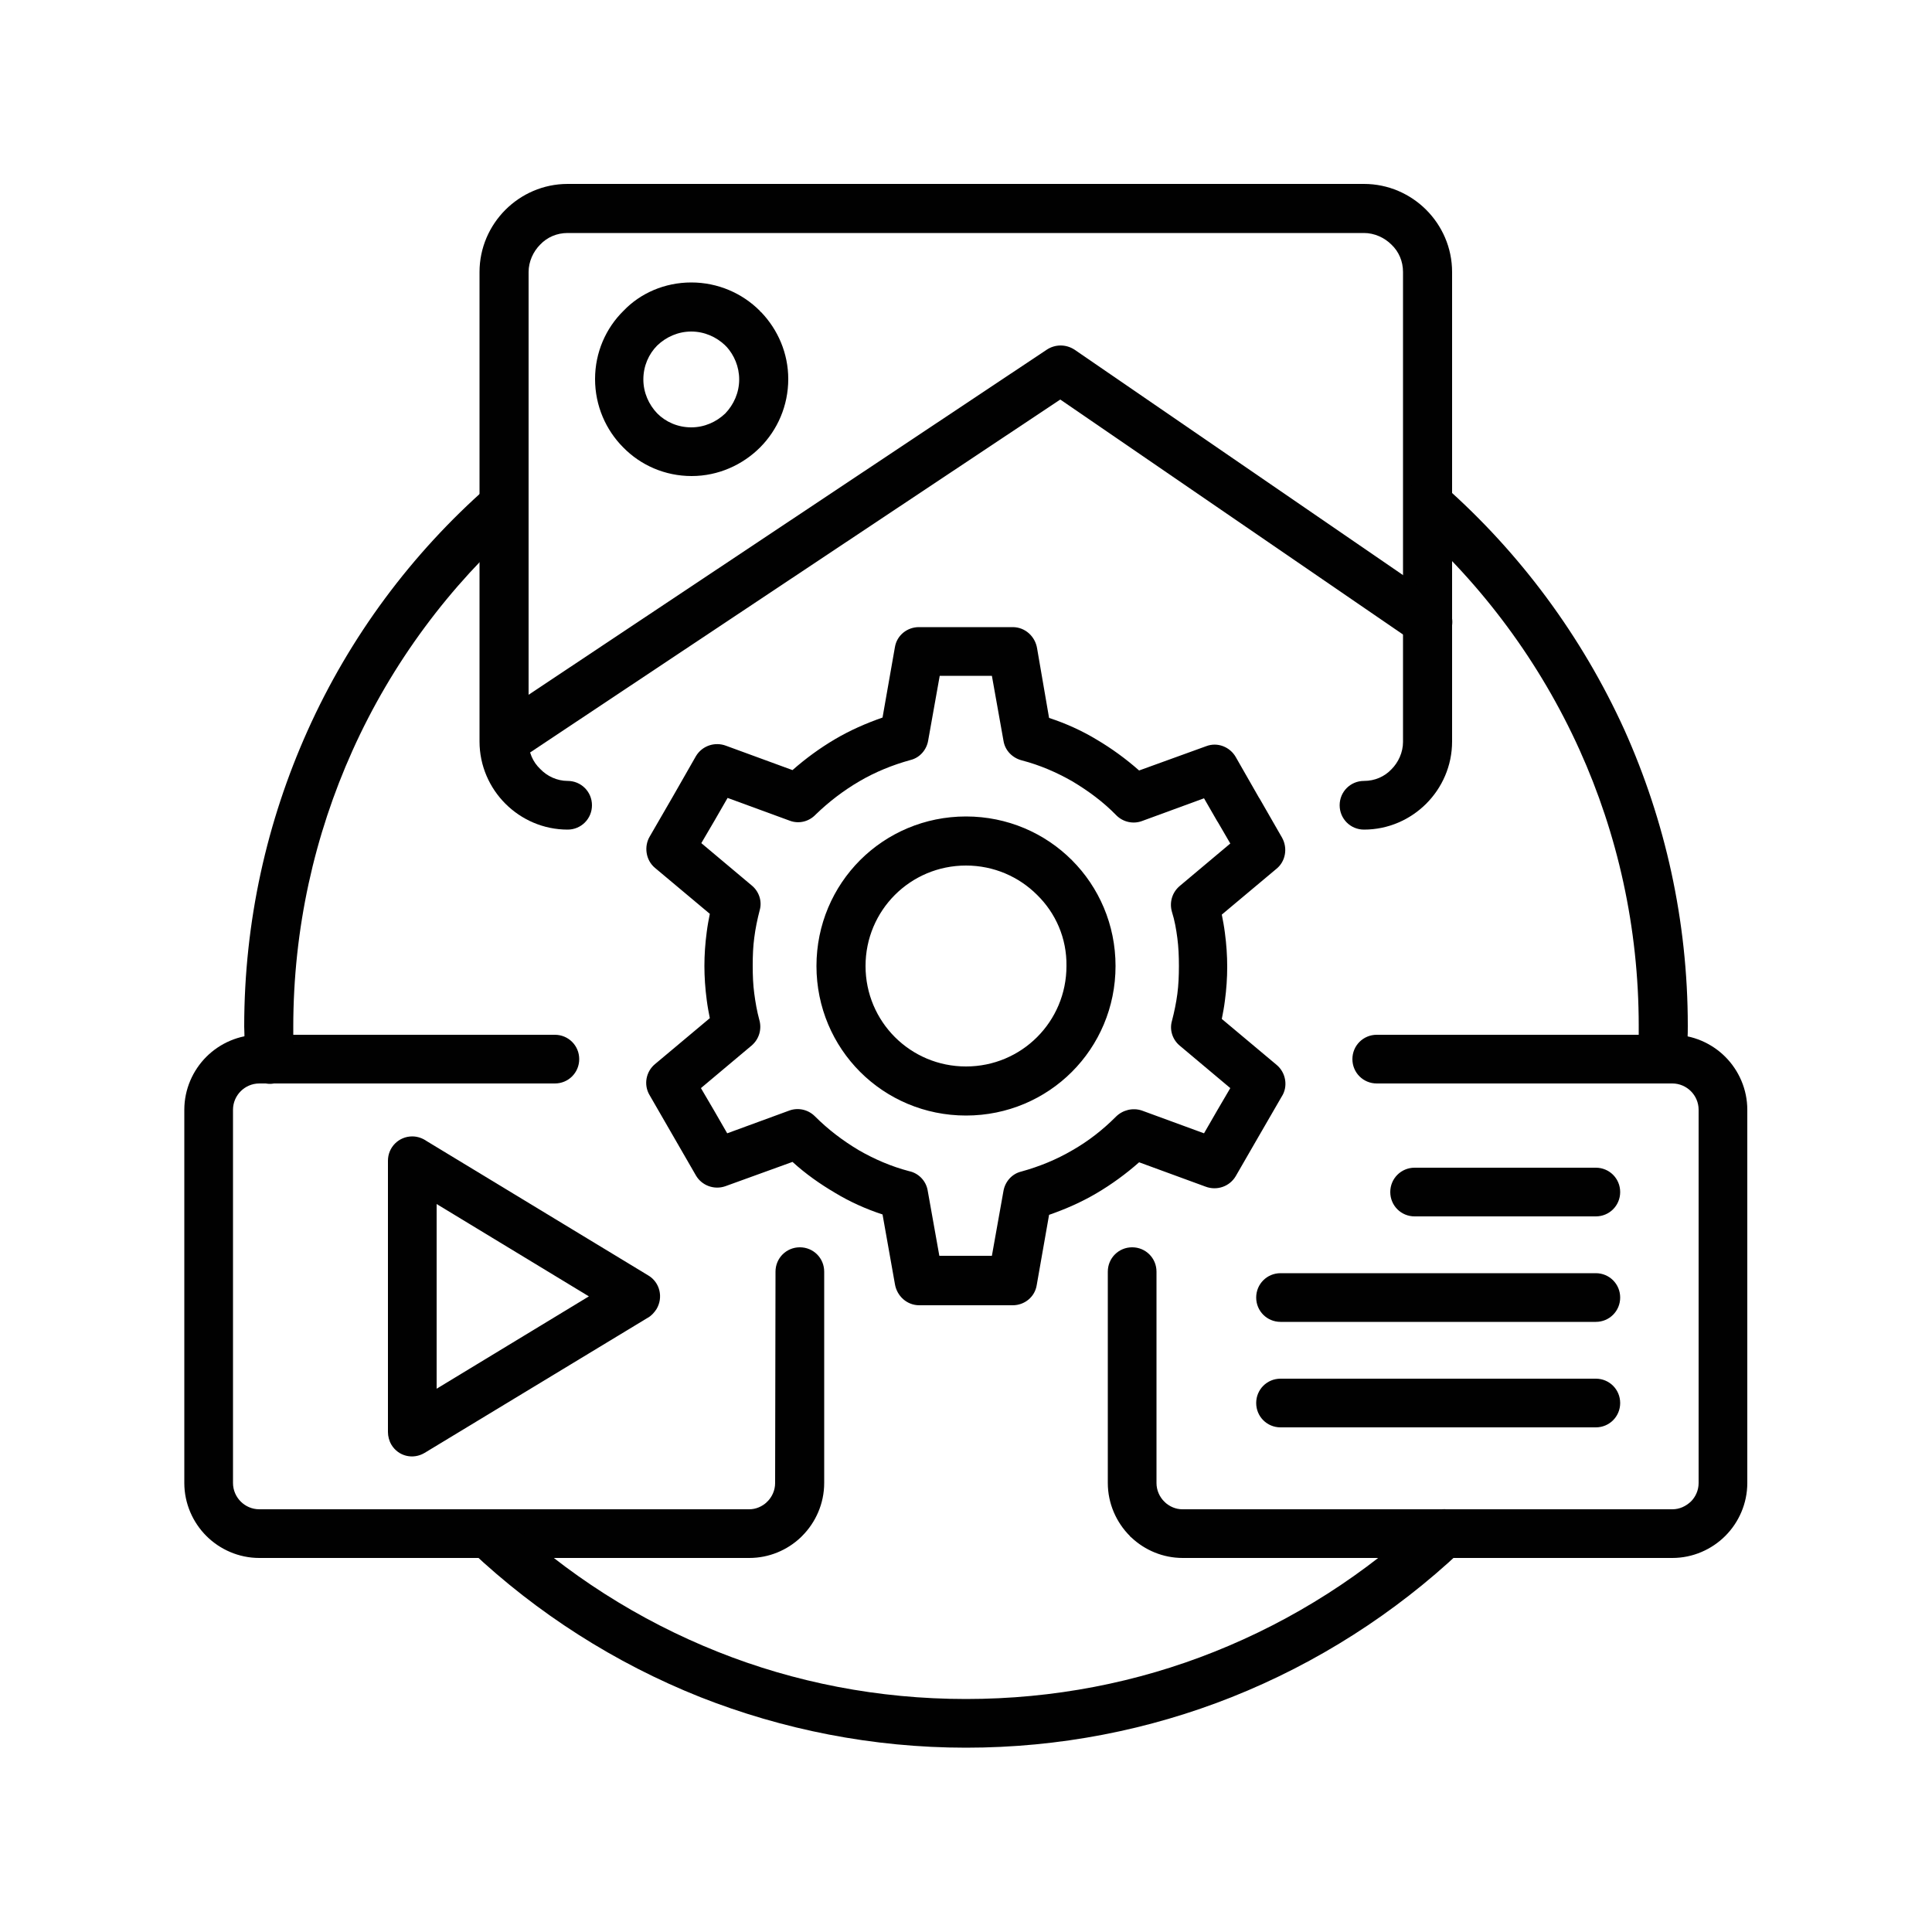 <?xml version="1.0" encoding="utf-8"?>
<!-- Generator: Adobe Illustrator 22.1.0, SVG Export Plug-In . SVG Version: 6.00 Build 0)  -->
<svg version="1.1" id="Layer_1" xmlns="http://www.w3.org/2000/svg" xmlns:xlink="http://www.w3.org/1999/xlink" x="0px" y="0px"
	 viewBox="0 0 500 500" style="enable-background:new 0 0 500 500;" xml:space="preserve">
<style type="text/css">
	.st0{fill:#010101;}
</style>
<g id="_x3C_Group_x3E_">
	<path id="_x31_1" class="st0" d="M200.7,329.1c0-3.5,2.8-6.3,6.3-6.3c3.5,0,6.3,2.8,6.3,6.3v54.7c0,5.3-2.2,10.2-5.7,13.7
		c-0.1,0.1-0.3,0.3-0.4,0.4c-3.5,3.3-8.2,5.3-13.3,5.3H67.1c-5.3,0-10.2-2.2-13.7-5.7c-3.5-3.5-5.7-8.4-5.7-13.7v-96.6
		c0-5.3,2.2-10.2,5.7-13.7c3.5-3.5,8.4-5.7,13.7-5.7h76.5c3.5,0,6.3,2.8,6.3,6.3c0,3.5-2.8,6.3-6.3,6.3H67.1c-1.9,0-3.6,0.8-4.8,2
		c-1.2,1.2-2,2.9-2,4.8v96.6c0,1.9,0.8,3.6,2,4.8c1.2,1.2,2.9,2,4.8,2h126.8c1.7,0,3.3-0.7,4.5-1.8c0.1-0.1,0.1-0.2,0.2-0.2
		c1.2-1.2,2-2.9,2-4.8L200.7,329.1z"/>
	<path id="_x31_0" class="st0" d="M146.9,202.1c3.5,0,6.3,2.8,6.3,6.3s-2.8,6.3-6.3,6.3c-6.3,0-12-2.6-16.1-6.7
		c-4.1-4.1-6.7-9.8-6.7-16.1V70.4c0-6.3,2.6-12,6.7-16.1c4.1-4.1,9.8-6.7,16.1-6.7h206.1c6.3,0,12,2.6,16.1,6.7
		c4.1,4.1,6.7,9.8,6.7,16.1v121.5c0,6.3-2.6,12-6.7,16.1c-4.1,4.1-9.8,6.7-16.1,6.7c-3.5,0-6.3-2.8-6.3-6.3s2.8-6.3,6.3-6.3
		c2.8,0,5.3-1.1,7.1-3c1.8-1.8,3-4.4,3-7.1V70.4c0-2.8-1.1-5.3-3-7.1c-1.8-1.8-4.4-3-7.1-3H146.9c-2.8,0-5.3,1.1-7.1,3
		c-1.8,1.8-3,4.4-3,7.1v121.5c0,2.8,1.1,5.3,3,7.1C141.6,200.9,144.2,202.1,146.9,202.1L146.9,202.1z"/>
	<path id="_x39_" class="st0" d="M178.9,73.1c6.9,0,13.2,2.8,17.7,7.3c0.1,0.1,0.2,0.3,0.4,0.4c4.3,4.5,7,10.6,7,17.3
		c0,6.9-2.8,13.2-7.3,17.7c-4.5,4.5-10.8,7.4-17.7,7.4c-6.9,0-13.2-2.8-17.7-7.4l0,0c-4.5-4.5-7.3-10.8-7.3-17.7
		c0-6.9,2.8-13.2,7.4-17.7l0,0C165.7,75.9,172,73.1,178.9,73.1z M187.7,89.4c-2.3-2.2-5.4-3.6-8.8-3.6c-3.4,0-6.5,1.4-8.8,3.6l0,0
		l0,0c-2.2,2.2-3.6,5.3-3.6,8.8c0,3.4,1.4,6.5,3.6,8.8h0l0,0c2.2,2.2,5.3,3.6,8.8,3.6c3.4,0,6.5-1.4,8.8-3.6
		c2.2-2.3,3.6-5.4,3.6-8.8c0-3.3-1.3-6.3-3.3-8.5C187.8,89.6,187.8,89.5,187.7,89.4L187.7,89.4z"/>
	<path id="_x38_" class="st0" d="M271.5,185.8c4.3,1.4,8.5,3.3,12.3,5.6c3.9,2.3,7.6,5,11,8l17.4-6.3c2.9-1.1,6.1,0.2,7.6,2.8l0,0
		l6,10.5c0.1,0.1,0.1,0.2,0.2,0.3l5.8,10.1c1.5,2.7,0.9,6.1-1.4,8v0l-14.2,11.9c0.3,1.5,0.6,3.1,0.8,4.7c0.4,3,0.6,5.9,0.6,8.8
		c0,2.9-0.2,5.8-0.6,8.8c-0.2,1.6-0.5,3.2-0.8,4.7l14.2,11.9c2.4,2,3,5.6,1.3,8.2l-5.9,10.2l-6,10.4c-1.6,2.7-4.9,3.8-7.8,2.7
		l-17.2-6.3c-3.4,3-7.1,5.7-11,8c-3.9,2.3-8,4.1-12.3,5.6l-3.2,18.2c-0.5,3.1-3.2,5.2-6.2,5.2H250h-12.1c-3.2,0-5.8-2.4-6.3-5.5
		l-3.2-18c-4.3-1.4-8.5-3.3-12.3-5.6c-3.9-2.3-7.6-4.9-11-8l-17.4,6.3c-2.9,1-6.1-0.2-7.6-2.8l-6-10.4l-6-10.4
		c-1.6-2.7-0.9-6.1,1.4-8h0l14.2-11.9c-0.3-1.5-0.6-3.1-0.8-4.7c-0.4-3-0.6-6-0.6-8.8c0-2.9,0.2-5.8,0.6-8.8
		c0.2-1.6,0.5-3.2,0.8-4.7l-14.2-11.9c-2.4-2-2.9-5.6-1.3-8.2l5.9-10.2l6-10.5c1.6-2.7,4.9-3.8,7.8-2.7l17.2,6.3c3.4-3,7.1-5.7,11-8
		c3.9-2.3,8-4.1,12.3-5.6l3.2-18.2c0.5-3.1,3.2-5.2,6.2-5.2H250h12.1c3.2,0,5.8,2.4,6.3,5.5L271.5,185.8z M277.5,202.2
		c-4-2.3-8.4-4.2-13-5.4c-2.4-0.6-4.4-2.5-4.8-5.1l-3-16.8H250h-6.8l-3,16.8c-0.4,2.3-2.1,4.4-4.6,5c-4.7,1.3-9.1,3.1-13.2,5.5
		c-4.1,2.4-7.9,5.3-11.3,8.6c-1.7,1.8-4.3,2.5-6.7,1.6l-16.1-5.9l-3.4,5.9l-3.4,5.8l13.1,11c1.8,1.5,2.7,4,2,6.4
		c-0.6,2.3-1.1,4.7-1.4,7.1c-0.3,2.2-0.4,4.6-0.4,7.2c0,2.6,0.1,5,0.4,7.2c0.3,2.3,0.7,4.6,1.3,6.8c0.7,2.4,0,5-2,6.7l-13.1,11
		l3.4,5.8l3.4,5.9l16.1-5.9c2.2-0.8,4.8-0.3,6.6,1.5c3.4,3.4,7.2,6.3,11.4,8.8c4,2.3,8.4,4.2,13,5.4c2.4,0.5,4.4,2.5,4.8,5.1l3,16.8
		h6.8h6.8l3-16.8h0c0.4-2.3,2.1-4.4,4.6-5c4.7-1.3,9.1-3.1,13.2-5.5c4.2-2.4,7.9-5.3,11.3-8.7c1.7-1.7,4.3-2.4,6.7-1.6l16.1,5.9
		l3.4-5.9l3.4-5.8l-13.1-11c-1.8-1.5-2.7-4-2-6.4c0.6-2.3,1.1-4.7,1.4-7c0.3-2.3,0.4-4.7,0.4-7.2c0-2.5-0.1-4.9-0.4-7.2
		c-0.3-2.3-0.7-4.6-1.4-6.8c-0.7-2.4,0-5,2-6.7l13.1-11l-3.2-5.5c-0.1-0.1-0.1-0.2-0.2-0.3l-3.4-5.9l-16.1,5.9
		c-2.2,0.8-4.8,0.3-6.6-1.5C285.6,207.6,281.7,204.7,277.5,202.2L277.5,202.2z M250,211.3c10.7,0,20.4,4.3,27.4,11.3
		c7,7,11.3,16.7,11.3,27.4c0,10.7-4.3,20.4-11.3,27.4c-7,7-16.7,11.3-27.4,11.3c-10.7,0-20.4-4.3-27.4-11.3
		c-7-7-11.3-16.7-11.3-27.4c0-10.7,4.3-20.4,11.3-27.4C229.6,215.6,239.3,211.3,250,211.3z M268.4,231.6c-4.7-4.7-11.2-7.6-18.4-7.6
		c-7.2,0-13.7,2.9-18.4,7.6c-4.7,4.7-7.6,11.2-7.6,18.4c0,7.2,2.9,13.7,7.6,18.4c4.7,4.7,11.2,7.6,18.4,7.6c7.2,0,13.7-2.9,18.4-7.6
		c4.7-4.7,7.6-11.2,7.6-18.4C276.1,242.8,273.2,236.3,268.4,231.6z"/>
	<path id="_x37_" class="st0" d="M369.4,392.3c2.5-2.4,6.5-2.3,8.9,0.3c2.4,2.5,2.3,6.5-0.3,8.9c-17,16-37.1,28.9-59.2,37.7
		c-21.4,8.5-44.6,13.1-68.8,13.1c-24.2,0-47.5-4.7-68.8-13.1c-22.1-8.8-42.2-21.7-59.2-37.7c-2.5-2.4-2.7-6.4-0.3-8.9
		c2.4-2.5,6.4-2.7,8.9-0.3c15.9,15,34.6,27,55.2,35.2c19.8,7.9,41.5,12.2,64.2,12.2c22.7,0,44.4-4.3,64.2-12.2
		C334.8,419.3,353.5,407.3,369.4,392.3L369.4,392.3z M76.1,273.9c0.1,3.5-2.6,6.4-6,6.6c-3.5,0.1-6.4-2.6-6.6-6
		c-0.1-1.3-0.1-2.8-0.2-4.4c0-2.1-0.1-3.6-0.1-4.4c0-27.3,5.9-53.2,16.4-76.6c10.9-24.3,26.9-45.8,46.7-63.2
		c2.6-2.3,6.6-2.1,8.9,0.5c2.3,2.6,2.1,6.6-0.5,8.9c-18.4,16.3-33.3,36.3-43.5,59c-9.8,21.8-15.3,46-15.3,71.5c0,2,0,3.4,0,4.1
		C75.9,271,76,272.4,76.1,273.9z M365.3,135.1c-2.6-2.3-2.8-6.3-0.5-8.9c2.3-2.6,6.3-2.8,8.9-0.5c19.7,17.4,35.7,39,46.7,63.2
		c10.5,23.4,16.4,49.3,16.4,76.6c0,0.8,0,2.3-0.1,4.4c0,1.6-0.1,3.1-0.2,4.4c-0.2,3.5-3.1,6.2-6.6,6c-3.5-0.2-6.2-3.1-6-6.6
		c0.1-1.5,0.1-2.9,0.2-4.1c0-0.8,0-2.1,0-4.1c0-25.5-5.5-49.7-15.3-71.4C398.6,171.5,383.7,151.4,365.3,135.1L365.3,135.1z"/>
	<path id="_x36_" class="st0" d="M366.1,314.8c-3.5,0-6.3-2.8-6.3-6.3c0-3.5,2.8-6.3,6.3-6.3H413c3.5,0,6.3,2.8,6.3,6.3
		c0,3.5-2.8,6.3-6.3,6.3H366.1z"/>
	<path id="_x35_" class="st0" d="M331.4,342.1c-3.5,0-6.3-2.8-6.3-6.3c0-3.5,2.8-6.3,6.3-6.3H413c3.5,0,6.3,2.8,6.3,6.3
		c0,3.5-2.8,6.3-6.3,6.3H331.4z"/>
	<path id="_x34_" class="st0" d="M331.4,369.4c-3.5,0-6.3-2.8-6.3-6.3c0-3.5,2.8-6.3,6.3-6.3H413c3.5,0,6.3,2.8,6.3,6.3
		c0,3.5-2.8,6.3-6.3,6.3H331.4z"/>
	<path id="_x33_" class="st0" d="M110.4,295.3l57.4,34.8c3,1.8,3.9,5.7,2.1,8.7c-0.6,0.9-1.3,1.7-2.2,2.2l-57.8,35
		c-3,1.8-6.8,0.9-8.6-2.1c-0.6-1-0.9-2.2-0.9-3.3h0v-70.2c0-3.5,2.8-6.3,6.3-6.3C108.1,294.1,109.4,294.6,110.4,295.3L110.4,295.3z
		 M152.4,335.5L113,311.6v47.8L152.4,335.5z"/>
	<path id="_x32_" class="st0" d="M373.1,155.7c2.9,2,3.6,5.9,1.7,8.8c-2,2.9-5.9,3.6-8.8,1.7l-91.6-62.8l-139.1,92.6
		c-2.9,1.9-6.8,1.1-8.7-1.8c-1.9-2.9-1.1-6.8,1.8-8.8l142.5-94.9c2.1-1.4,4.9-1.5,7.2,0L373.1,155.7z"/>
	<path id="_x31_" class="st0" d="M286.7,329.1c0-3.5,2.8-6.3,6.3-6.3s6.3,2.8,6.3,6.3v54.7c0,1.9,0.8,3.6,2,4.8
		c0.1,0.1,0.2,0.1,0.2,0.2c1.2,1.1,2.8,1.8,4.5,1.8h126.8c1.9,0,3.5-0.8,4.8-2c1.2-1.2,2-2.9,2-4.8v-96.6c0-1.9-0.8-3.6-2-4.8
		c-1.2-1.2-2.9-2-4.8-2h-76.5c-3.5,0-6.3-2.8-6.3-6.3c0-3.5,2.8-6.3,6.3-6.3h76.5c5.3,0,10.2,2.2,13.7,5.7c3.5,3.5,5.7,8.4,5.7,13.7
		v96.6c0,5.3-2.2,10.2-5.7,13.7c-3.5,3.5-8.4,5.7-13.7,5.7H306.1c-5.1,0-9.8-2-13.3-5.3c-0.1-0.1-0.3-0.2-0.4-0.4
		c-3.5-3.5-5.7-8.4-5.7-13.7L286.7,329.1z"/>
</g>
</svg>
